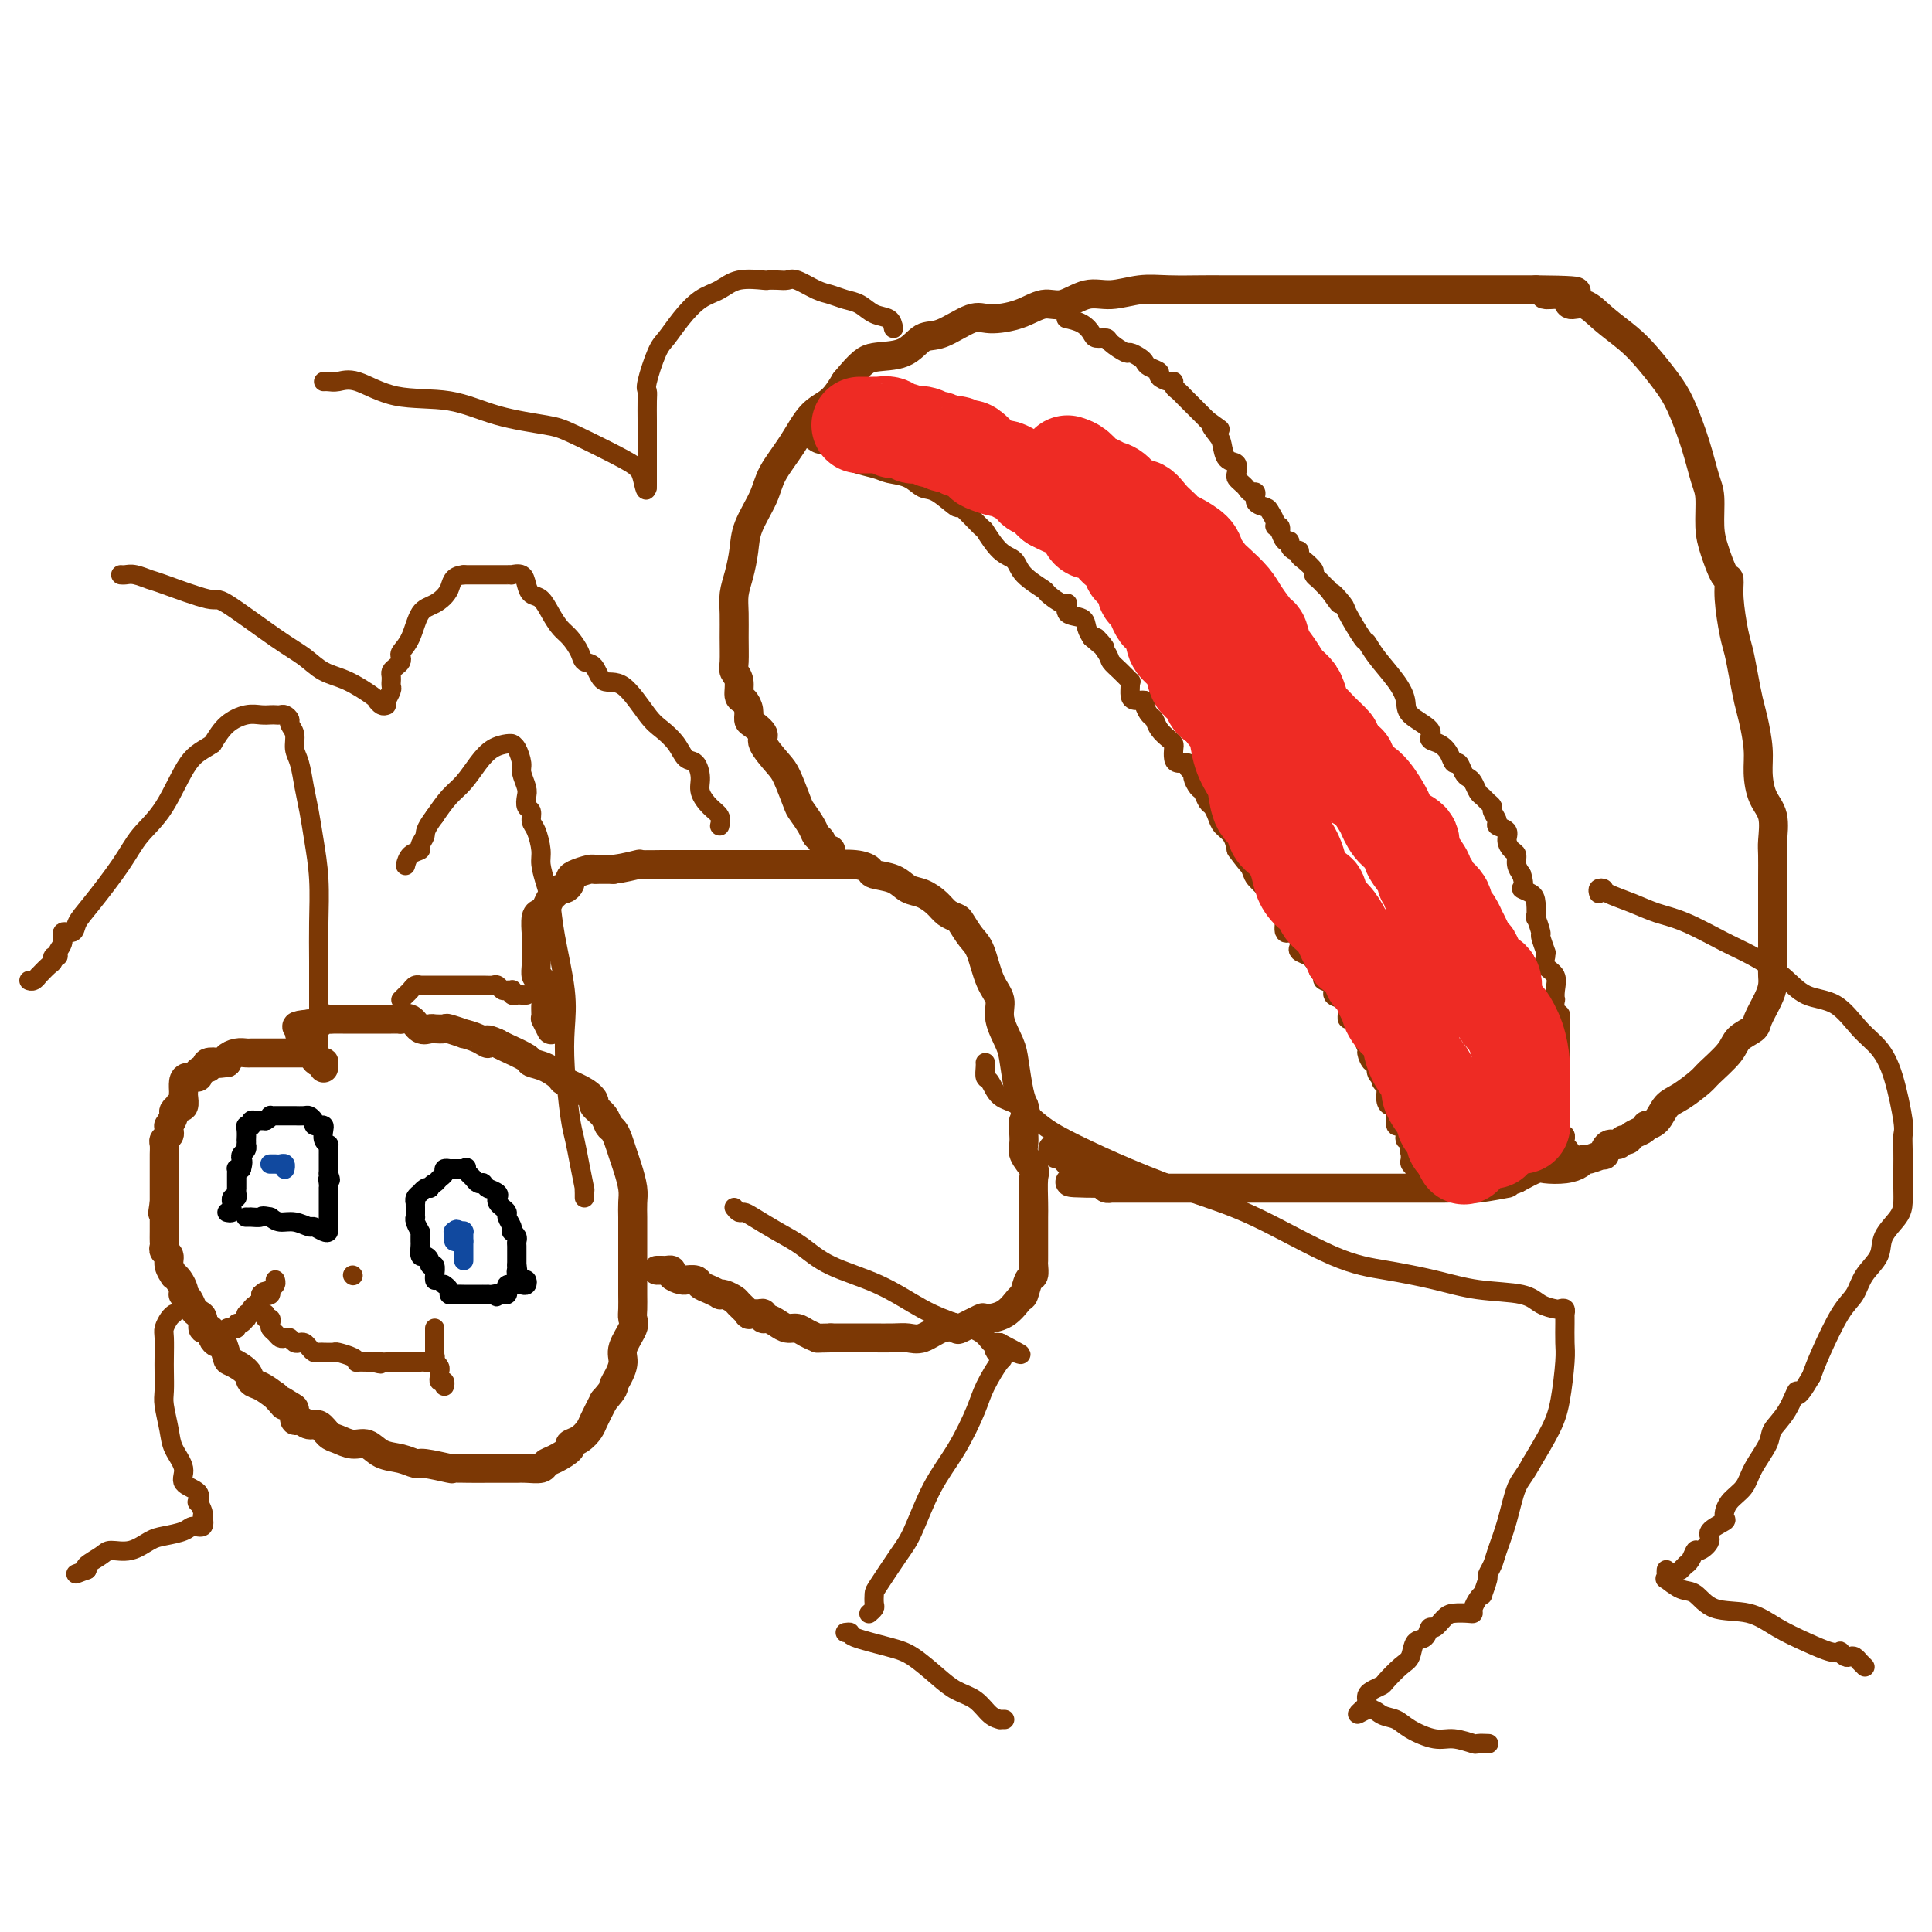<svg viewBox='0 0 400 400' version='1.1' xmlns='http://www.w3.org/2000/svg' xmlns:xlink='http://www.w3.org/1999/xlink'><g fill='none' stroke='#7C3805' stroke-width='6' stroke-linecap='round' stroke-linejoin='round'><path d='M67,221c0.006,0.112 0.012,0.223 0,0c-0.012,-0.223 -0.041,-0.782 0,-1c0.041,-0.218 0.150,-0.097 0,0c-0.150,0.097 -0.561,0.170 -1,0c-0.439,-0.170 -0.905,-0.581 -1,-1c-0.095,-0.419 0.182,-0.844 0,-1c-0.182,-0.156 -0.824,-0.042 -1,0c-0.176,0.042 0.112,0.011 0,0c-0.112,-0.011 -0.625,-0.003 -1,0c-0.375,0.003 -0.611,0.001 -1,0c-0.389,-0.001 -0.930,-0.000 -1,0c-0.070,0.000 0.333,0.000 0,0c-0.333,-0.000 -1.401,-0.000 -2,0c-0.599,0.000 -0.728,-0.000 -1,0c-0.272,0.000 -0.688,0.000 -1,0c-0.312,-0.000 -0.520,-0.001 -1,0c-0.480,0.001 -1.232,0.003 -2,0c-0.768,-0.003 -1.551,-0.011 -2,0c-0.449,0.011 -0.565,0.042 -1,0c-0.435,-0.042 -1.189,-0.155 -2,0c-0.811,0.155 -1.680,0.580 -2,1c-0.320,0.420 -0.091,0.834 0,1c0.091,0.166 0.046,0.083 0,0'/><path d='M47,220c-2.655,0.327 -1.791,0.143 -2,0c-0.209,-0.143 -1.490,-0.245 -2,0c-0.510,0.245 -0.248,0.836 0,1c0.248,0.164 0.483,-0.098 0,0c-0.483,0.098 -1.685,0.555 -2,1c-0.315,0.445 0.255,0.877 0,1c-0.255,0.123 -1.335,-0.065 -2,0c-0.665,0.065 -0.914,0.382 -1,1c-0.086,0.618 -0.008,1.538 0,2c0.008,0.462 -0.055,0.467 0,1c0.055,0.533 0.226,1.595 0,2c-0.226,0.405 -0.849,0.155 -1,0c-0.151,-0.155 0.170,-0.214 0,0c-0.170,0.214 -0.830,0.701 -1,1c-0.170,0.299 0.152,0.409 0,1c-0.152,0.591 -0.776,1.664 -1,2c-0.224,0.336 -0.046,-0.066 0,0c0.046,0.066 -0.040,0.599 0,1c0.040,0.401 0.207,0.670 0,1c-0.207,0.330 -0.788,0.722 -1,1c-0.212,0.278 -0.057,0.441 0,1c0.057,0.559 0.015,1.515 0,2c-0.015,0.485 -0.004,0.498 0,1c0.004,0.502 0.001,1.494 0,2c-0.001,0.506 -0.000,0.526 0,1c0.000,0.474 0.000,1.402 0,2c-0.000,0.598 -0.000,0.868 0,1c0.000,0.132 0.000,0.128 0,0c-0.000,-0.128 -0.000,-0.381 0,0c0.000,0.381 0.000,1.394 0,2c-0.000,0.606 -0.000,0.803 0,1'/><path d='M34,249c-0.619,3.962 -0.166,1.366 0,1c0.166,-0.366 0.045,1.499 0,2c-0.045,0.501 -0.013,-0.360 0,0c0.013,0.360 0.008,1.941 0,3c-0.008,1.059 -0.017,1.596 0,2c0.017,0.404 0.061,0.676 0,1c-0.061,0.324 -0.227,0.699 0,1c0.227,0.301 0.848,0.528 1,1c0.152,0.472 -0.166,1.191 0,2c0.166,0.809 0.815,1.709 1,2c0.185,0.291 -0.095,-0.028 0,0c0.095,0.028 0.564,0.402 1,1c0.436,0.598 0.838,1.421 1,2c0.162,0.579 0.085,0.915 0,1c-0.085,0.085 -0.176,-0.081 0,0c0.176,0.081 0.621,0.408 1,1c0.379,0.592 0.693,1.450 1,2c0.307,0.550 0.608,0.791 1,1c0.392,0.209 0.875,0.384 1,1c0.125,0.616 -0.107,1.672 0,2c0.107,0.328 0.553,-0.073 1,0c0.447,0.073 0.894,0.619 1,1c0.106,0.381 -0.128,0.598 0,1c0.128,0.402 0.619,0.989 1,1c0.381,0.011 0.651,-0.554 1,0c0.349,0.554 0.778,2.228 1,3c0.222,0.772 0.236,0.643 1,1c0.764,0.357 2.277,1.199 3,2c0.723,0.801 0.656,1.562 1,2c0.344,0.438 1.098,0.554 2,1c0.902,0.446 1.951,1.223 3,2'/><path d='M57,289c3.061,3.422 1.215,1.476 1,1c-0.215,-0.476 1.202,0.518 2,1c0.798,0.482 0.976,0.453 1,1c0.024,0.547 -0.107,1.670 0,2c0.107,0.330 0.450,-0.133 1,0c0.550,0.133 1.305,0.863 2,1c0.695,0.137 1.330,-0.319 2,0c0.670,0.319 1.375,1.413 2,2c0.625,0.587 1.171,0.668 2,1c0.829,0.332 1.942,0.916 3,1c1.058,0.084 2.062,-0.332 3,0c0.938,0.332 1.811,1.413 3,2c1.189,0.587 2.695,0.679 4,1c1.305,0.321 2.411,0.871 3,1c0.589,0.129 0.663,-0.161 2,0c1.337,0.161 3.937,0.775 5,1c1.063,0.225 0.589,0.060 1,0c0.411,-0.060 1.709,-0.016 3,0c1.291,0.016 2.577,0.005 4,0c1.423,-0.005 2.983,-0.005 4,0c1.017,0.005 1.492,0.013 2,0c0.508,-0.013 1.048,-0.049 2,0c0.952,0.049 2.316,0.182 3,0c0.684,-0.182 0.686,-0.678 1,-1c0.314,-0.322 0.938,-0.471 2,-1c1.062,-0.529 2.560,-1.439 3,-2c0.440,-0.561 -0.178,-0.775 0,-1c0.178,-0.225 1.151,-0.462 2,-1c0.849,-0.538 1.575,-1.375 2,-2c0.425,-0.625 0.550,-1.036 1,-2c0.450,-0.964 1.225,-2.482 2,-4'/><path d='M125,290c2.422,-2.764 1.977,-2.673 2,-3c0.023,-0.327 0.514,-1.071 1,-2c0.486,-0.929 0.967,-2.044 1,-3c0.033,-0.956 -0.384,-1.754 0,-3c0.384,-1.246 1.567,-2.942 2,-4c0.433,-1.058 0.116,-1.480 0,-2c-0.116,-0.520 -0.031,-1.138 0,-2c0.031,-0.862 0.008,-1.967 0,-3c-0.008,-1.033 -0.002,-1.995 0,-3c0.002,-1.005 0.000,-2.054 0,-3c-0.000,-0.946 0.001,-1.788 0,-3c-0.001,-1.212 -0.003,-2.793 0,-4c0.003,-1.207 0.012,-2.041 0,-3c-0.012,-0.959 -0.045,-2.042 0,-3c0.045,-0.958 0.167,-1.791 0,-3c-0.167,-1.209 -0.622,-2.796 -1,-4c-0.378,-1.204 -0.677,-2.027 -1,-3c-0.323,-0.973 -0.669,-2.096 -1,-3c-0.331,-0.904 -0.648,-1.589 -1,-2c-0.352,-0.411 -0.739,-0.546 -1,-1c-0.261,-0.454 -0.396,-1.225 -1,-2c-0.604,-0.775 -1.676,-1.555 -2,-2c-0.324,-0.445 0.101,-0.557 0,-1c-0.101,-0.443 -0.728,-1.218 -2,-2c-1.272,-0.782 -3.188,-1.570 -4,-2c-0.812,-0.430 -0.518,-0.500 -1,-1c-0.482,-0.500 -1.740,-1.430 -3,-2c-1.260,-0.570 -2.523,-0.782 -3,-1c-0.477,-0.218 -0.167,-0.443 -1,-1c-0.833,-0.557 -2.809,-1.445 -4,-2c-1.191,-0.555 -1.595,-0.778 -2,-1'/><path d='M103,216c-3.168,-1.504 -2.089,-0.263 -2,0c0.089,0.263 -0.811,-0.451 -2,-1c-1.189,-0.549 -2.665,-0.931 -3,-1c-0.335,-0.069 0.472,0.177 0,0c-0.472,-0.177 -2.224,-0.778 -3,-1c-0.776,-0.222 -0.578,-0.067 -1,0c-0.422,0.067 -1.466,0.046 -2,0c-0.534,-0.046 -0.559,-0.117 -1,0c-0.441,0.117 -1.298,0.424 -2,0c-0.702,-0.424 -1.249,-1.578 -2,-2c-0.751,-0.422 -1.705,-0.113 -2,0c-0.295,0.113 0.071,0.030 0,0c-0.071,-0.030 -0.578,-0.008 -1,0c-0.422,0.008 -0.757,0.002 -1,0c-0.243,-0.002 -0.392,-0.001 -1,0c-0.608,0.001 -1.673,0.000 -2,0c-0.327,-0.000 0.085,-0.000 0,0c-0.085,0.000 -0.666,0.000 -1,0c-0.334,-0.000 -0.422,-0.000 -1,0c-0.578,0.000 -1.647,-0.000 -2,0c-0.353,0.000 0.011,0.000 0,0c-0.011,-0.000 -0.398,-0.000 -1,0c-0.602,0.000 -1.418,0.000 -2,0c-0.582,-0.000 -0.929,-0.001 -1,0c-0.071,0.001 0.136,0.004 0,0c-0.136,-0.004 -0.614,-0.015 -1,0c-0.386,0.015 -0.681,0.057 -1,0c-0.319,-0.057 -0.663,-0.211 -1,0c-0.337,0.211 -0.668,0.788 -1,1c-0.332,0.212 -0.666,0.061 -1,0c-0.334,-0.061 -0.667,-0.030 -1,0'/><path d='M64,212c-3.702,0.321 -2.458,0.625 -2,1c0.458,0.375 0.131,0.821 0,1c-0.131,0.179 -0.065,0.089 0,0'/><path d='M114,213c-0.030,-0.062 -0.061,-0.123 0,0c0.061,0.123 0.212,0.432 0,0c-0.212,-0.432 -0.788,-1.604 -1,-2c-0.212,-0.396 -0.060,-0.016 0,0c0.060,0.016 0.026,-0.334 0,-1c-0.026,-0.666 -0.046,-1.650 0,-2c0.046,-0.350 0.156,-0.068 0,-1c-0.156,-0.932 -0.578,-3.079 -1,-4c-0.422,-0.921 -0.845,-0.616 -1,-1c-0.155,-0.384 -0.042,-1.456 0,-2c0.042,-0.544 0.011,-0.560 0,-1c-0.011,-0.440 -0.004,-1.305 0,-2c0.004,-0.695 0.004,-1.219 0,-2c-0.004,-0.781 -0.012,-1.819 0,-2c0.012,-0.181 0.045,0.495 0,0c-0.045,-0.495 -0.167,-2.160 0,-3c0.167,-0.840 0.622,-0.856 1,-1c0.378,-0.144 0.678,-0.416 1,-1c0.322,-0.584 0.664,-1.480 1,-2c0.336,-0.520 0.664,-0.664 1,-1c0.336,-0.336 0.679,-0.863 1,-1c0.321,-0.137 0.618,0.117 1,0c0.382,-0.117 0.848,-0.606 1,-1c0.152,-0.394 -0.010,-0.694 0,-1c0.010,-0.306 0.193,-0.618 1,-1c0.807,-0.382 2.237,-0.834 3,-1c0.763,-0.166 0.859,-0.045 1,0c0.141,0.045 0.326,0.013 1,0c0.674,-0.013 1.837,-0.006 3,0'/><path d='M127,180c1.904,-0.226 4.163,-0.793 5,-1c0.837,-0.207 0.250,-0.056 1,0c0.750,0.056 2.836,0.015 4,0c1.164,-0.015 1.405,-0.004 2,0c0.595,0.004 1.543,0.001 3,0c1.457,-0.001 3.421,-0.000 5,0c1.579,0.000 2.772,0.000 4,0c1.228,-0.000 2.490,0.000 4,0c1.510,-0.000 3.268,-0.001 5,0c1.732,0.001 3.438,0.003 5,0c1.562,-0.003 2.979,-0.012 4,0c1.021,0.012 1.645,0.044 3,0c1.355,-0.044 3.440,-0.162 5,0c1.560,0.162 2.595,0.606 3,1c0.405,0.394 0.181,0.738 1,1c0.819,0.262 2.680,0.441 4,1c1.320,0.559 2.098,1.498 3,2c0.902,0.502 1.929,0.566 3,1c1.071,0.434 2.188,1.236 3,2c0.812,0.764 1.320,1.489 2,2c0.680,0.511 1.533,0.808 2,1c0.467,0.192 0.550,0.281 1,1c0.450,0.719 1.268,2.070 2,3c0.732,0.930 1.380,1.439 2,3c0.620,1.561 1.213,4.176 2,6c0.787,1.824 1.769,2.859 2,4c0.231,1.141 -0.289,2.389 0,4c0.289,1.611 1.387,3.587 2,5c0.613,1.413 0.742,2.265 1,4c0.258,1.735 0.645,4.353 1,6c0.355,1.647 0.677,2.324 1,3'/><path d='M212,229c1.384,5.424 0.343,2.983 0,3c-0.343,0.017 0.013,2.490 0,4c-0.013,1.510 -0.396,2.056 0,3c0.396,0.944 1.570,2.287 2,3c0.430,0.713 0.115,0.795 0,2c-0.115,1.205 -0.031,3.531 0,5c0.031,1.469 0.008,2.081 0,3c-0.008,0.919 -0.002,2.144 0,3c0.002,0.856 0.000,1.341 0,2c-0.000,0.659 0.001,1.490 0,2c-0.001,0.510 -0.003,0.698 0,1c0.003,0.302 0.012,0.719 0,1c-0.012,0.281 -0.043,0.426 0,1c0.043,0.574 0.162,1.575 0,2c-0.162,0.425 -0.605,0.272 -1,1c-0.395,0.728 -0.743,2.337 -1,3c-0.257,0.663 -0.423,0.381 -1,1c-0.577,0.619 -1.564,2.138 -3,3c-1.436,0.862 -3.321,1.066 -4,1c-0.679,-0.066 -0.152,-0.402 -1,0c-0.848,0.402 -3.070,1.544 -4,2c-0.930,0.456 -0.568,0.227 -1,0c-0.432,-0.227 -1.657,-0.453 -3,0c-1.343,0.453 -2.803,1.586 -4,2c-1.197,0.414 -2.131,0.111 -3,0c-0.869,-0.111 -1.673,-0.030 -3,0c-1.327,0.030 -3.176,0.008 -4,0c-0.824,-0.008 -0.623,-0.002 -1,0c-0.377,0.002 -1.332,0.001 -2,0c-0.668,-0.001 -1.048,-0.000 -2,0c-0.952,0.000 -2.476,0.000 -4,0'/><path d='M172,277c-3.523,0.044 -2.831,0.153 -3,0c-0.169,-0.153 -1.201,-0.567 -2,-1c-0.799,-0.433 -1.367,-0.886 -2,-1c-0.633,-0.114 -1.332,0.109 -2,0c-0.668,-0.109 -1.305,-0.551 -2,-1c-0.695,-0.449 -1.448,-0.905 -2,-1c-0.552,-0.095 -0.902,0.173 -1,0c-0.098,-0.173 0.058,-0.785 0,-1c-0.058,-0.215 -0.329,-0.032 -1,0c-0.671,0.032 -1.741,-0.086 -2,0c-0.259,0.086 0.294,0.377 0,0c-0.294,-0.377 -1.436,-1.421 -2,-2c-0.564,-0.579 -0.549,-0.694 -1,-1c-0.451,-0.306 -1.368,-0.803 -2,-1c-0.632,-0.197 -0.980,-0.095 -1,0c-0.020,0.095 0.288,0.183 0,0c-0.288,-0.183 -1.173,-0.638 -2,-1c-0.827,-0.362 -1.596,-0.632 -2,-1c-0.404,-0.368 -0.442,-0.833 -1,-1c-0.558,-0.167 -1.637,-0.034 -2,0c-0.363,0.034 -0.009,-0.029 0,0c0.009,0.029 -0.326,0.151 -1,0c-0.674,-0.151 -1.687,-0.576 -2,-1c-0.313,-0.424 0.074,-0.846 0,-1c-0.074,-0.154 -0.607,-0.041 -1,0c-0.393,0.041 -0.644,0.011 -1,0c-0.356,-0.011 -0.816,-0.003 -1,0c-0.184,0.003 -0.092,0.002 0,0'/><path d='M172,176c-0.336,0.206 -0.671,0.413 -1,0c-0.329,-0.413 -0.650,-1.444 -1,-2c-0.350,-0.556 -0.727,-0.635 -1,-1c-0.273,-0.365 -0.442,-1.016 -1,-2c-0.558,-0.984 -1.506,-2.302 -2,-3c-0.494,-0.698 -0.533,-0.777 -1,-2c-0.467,-1.223 -1.361,-3.588 -2,-5c-0.639,-1.412 -1.023,-1.869 -2,-3c-0.977,-1.131 -2.548,-2.936 -3,-4c-0.452,-1.064 0.216,-1.389 0,-2c-0.216,-0.611 -1.316,-1.510 -2,-2c-0.684,-0.490 -0.953,-0.572 -1,-1c-0.047,-0.428 0.127,-1.203 0,-2c-0.127,-0.797 -0.556,-1.615 -1,-2c-0.444,-0.385 -0.904,-0.339 -1,-1c-0.096,-0.661 0.171,-2.031 0,-3c-0.171,-0.969 -0.779,-1.536 -1,-2c-0.221,-0.464 -0.057,-0.825 0,-2c0.057,-1.175 0.005,-3.163 0,-5c-0.005,-1.837 0.038,-3.521 0,-5c-0.038,-1.479 -0.158,-2.751 0,-4c0.158,-1.249 0.593,-2.475 1,-4c0.407,-1.525 0.786,-3.350 1,-5c0.214,-1.650 0.261,-3.124 1,-5c0.739,-1.876 2.168,-4.153 3,-6c0.832,-1.847 1.065,-3.263 2,-5c0.935,-1.737 2.570,-3.796 4,-6c1.430,-2.204 2.654,-4.555 4,-6c1.346,-1.445 2.813,-1.984 4,-3c1.187,-1.016 2.093,-2.508 3,-4'/><path d='M175,79c3.369,-4.059 4.292,-4.707 6,-5c1.708,-0.293 4.201,-0.232 6,-1c1.799,-0.768 2.903,-2.365 4,-3c1.097,-0.635 2.187,-0.308 4,-1c1.813,-0.692 4.349,-2.404 6,-3c1.651,-0.596 2.415,-0.076 4,0c1.585,0.076 3.990,-0.290 6,-1c2.010,-0.710 3.625,-1.763 5,-2c1.375,-0.237 2.511,0.343 4,0c1.489,-0.343 3.333,-1.609 5,-2c1.667,-0.391 3.158,0.091 5,0c1.842,-0.091 4.034,-0.757 6,-1c1.966,-0.243 3.706,-0.065 6,0c2.294,0.065 5.141,0.017 7,0c1.859,-0.017 2.729,-0.005 4,0c1.271,0.005 2.941,0.001 5,0c2.059,-0.001 4.505,-0.000 6,0c1.495,0.000 2.039,0.000 3,0c0.961,-0.000 2.340,-0.000 4,0c1.660,0.000 3.600,0.000 5,0c1.400,-0.000 2.261,-0.000 4,0c1.739,0.000 4.356,0.000 6,0c1.644,-0.000 2.316,-0.000 3,0c0.684,0.000 1.382,0.000 3,0c1.618,-0.000 4.156,-0.000 6,0c1.844,0.000 2.993,0.000 4,0c1.007,-0.000 1.872,-0.000 3,0c1.128,0.000 2.519,0.000 4,0c1.481,-0.000 3.053,-0.000 4,0c0.947,0.000 1.271,0.000 2,0c0.729,-0.000 1.865,-0.000 3,0'/><path d='M318,60c14.968,0.107 5.888,0.874 3,1c-2.888,0.126 0.415,-0.389 2,0c1.585,0.389 1.452,1.681 2,2c0.548,0.319 1.778,-0.333 3,0c1.222,0.333 2.438,1.653 4,3c1.562,1.347 3.472,2.721 5,4c1.528,1.279 2.675,2.464 4,4c1.325,1.536 2.828,3.423 4,5c1.172,1.577 2.012,2.844 3,5c0.988,2.156 2.123,5.201 3,8c0.877,2.799 1.495,5.353 2,7c0.505,1.647 0.896,2.386 1,4c0.104,1.614 -0.078,4.101 0,6c0.078,1.899 0.416,3.208 1,5c0.584,1.792 1.413,4.067 2,5c0.587,0.933 0.931,0.524 1,1c0.069,0.476 -0.136,1.839 0,4c0.136,2.161 0.614,5.121 1,7c0.386,1.879 0.682,2.676 1,4c0.318,1.324 0.659,3.175 1,5c0.341,1.825 0.682,3.626 1,5c0.318,1.374 0.615,2.322 1,4c0.385,1.678 0.860,4.084 1,6c0.140,1.916 -0.053,3.340 0,5c0.053,1.660 0.354,3.555 1,5c0.646,1.445 1.637,2.441 2,4c0.363,1.559 0.097,3.680 0,5c-0.097,1.320 -0.026,1.838 0,3c0.026,1.162 0.007,2.967 0,5c-0.007,2.033 -0.002,4.295 0,6c0.002,1.705 0.001,2.852 0,4'/><path d='M367,192c-0.001,4.248 -0.002,3.366 0,4c0.002,0.634 0.007,2.782 0,4c-0.007,1.218 -0.027,1.506 0,2c0.027,0.494 0.102,1.196 0,2c-0.102,0.804 -0.381,1.712 -1,3c-0.619,1.288 -1.577,2.958 -2,4c-0.423,1.042 -0.310,1.457 -1,2c-0.690,0.543 -2.183,1.213 -3,2c-0.817,0.787 -0.957,1.690 -2,3c-1.043,1.310 -2.989,3.027 -4,4c-1.011,0.973 -1.088,1.203 -2,2c-0.912,0.797 -2.661,2.160 -4,3c-1.339,0.840 -2.270,1.156 -3,2c-0.730,0.844 -1.260,2.215 -2,3c-0.740,0.785 -1.690,0.985 -2,1c-0.310,0.015 0.019,-0.155 0,0c-0.019,0.155 -0.385,0.634 -1,1c-0.615,0.366 -1.477,0.618 -2,1c-0.523,0.382 -0.705,0.895 -1,1c-0.295,0.105 -0.703,-0.197 -1,0c-0.297,0.197 -0.482,0.894 -1,1c-0.518,0.106 -1.368,-0.379 -2,0c-0.632,0.379 -1.047,1.621 -1,2c0.047,0.379 0.555,-0.105 0,0c-0.555,0.105 -2.173,0.799 -3,1c-0.827,0.201 -0.863,-0.091 -1,0c-0.137,0.091 -0.374,0.566 -1,1c-0.626,0.434 -1.642,0.828 -3,1c-1.358,0.172 -3.058,0.123 -4,0c-0.942,-0.123 -1.126,-0.321 -2,0c-0.874,0.321 -2.437,1.160 -4,2'/><path d='M314,244c-3.706,1.403 -1.472,0.912 -2,1c-0.528,0.088 -3.817,0.756 -6,1c-2.183,0.244 -3.259,0.065 -4,0c-0.741,-0.065 -1.145,-0.018 -3,0c-1.855,0.018 -5.159,0.005 -7,0c-1.841,-0.005 -2.219,-0.001 -3,0c-0.781,0.001 -1.966,0.000 -3,0c-1.034,-0.000 -1.918,-0.000 -3,0c-1.082,0.000 -2.362,0.000 -4,0c-1.638,-0.000 -3.633,-0.000 -5,0c-1.367,0.000 -2.107,0.000 -3,0c-0.893,-0.000 -1.938,-0.000 -3,0c-1.062,0.000 -2.142,0.000 -3,0c-0.858,-0.000 -1.496,-0.000 -2,0c-0.504,0.000 -0.876,0.000 -2,0c-1.124,-0.000 -3.001,-0.000 -4,0c-0.999,0.000 -1.120,0.000 -2,0c-0.880,-0.000 -2.519,-0.000 -4,0c-1.481,0.000 -2.805,0.000 -4,0c-1.195,-0.000 -2.260,-0.000 -3,0c-0.740,0.000 -1.153,0.000 -2,0c-0.847,-0.000 -2.127,-0.000 -3,0c-0.873,0.000 -1.338,0.000 -2,0c-0.662,-0.000 -1.521,-0.000 -2,0c-0.479,0.000 -0.577,0.001 -1,0c-0.423,-0.001 -1.171,-0.003 -2,0c-0.829,0.003 -1.738,0.011 -2,0c-0.262,-0.011 0.122,-0.041 0,0c-0.122,0.041 -0.749,0.155 -1,0c-0.251,-0.155 -0.125,-0.577 0,-1'/><path d='M229,245c-13.614,-0.027 -5.149,-0.596 -2,-1c3.149,-0.404 0.983,-0.644 0,-1c-0.983,-0.356 -0.784,-0.827 -1,-1c-0.216,-0.173 -0.849,-0.050 -1,0c-0.151,0.050 0.180,0.025 0,0c-0.180,-0.025 -0.869,-0.049 -1,0c-0.131,0.049 0.298,0.172 0,0c-0.298,-0.172 -1.323,-0.638 -2,-1c-0.677,-0.362 -1.004,-0.619 -1,-1c0.004,-0.381 0.341,-0.886 0,-1c-0.341,-0.114 -1.361,0.162 -2,0c-0.639,-0.162 -0.897,-0.760 -1,-1c-0.103,-0.240 -0.052,-0.120 0,0'/></g>
<g fill='none' stroke='#000000' stroke-width='4' stroke-linecap='round' stroke-linejoin='round'><path d='M47,251c0.422,0.081 0.844,0.161 1,0c0.156,-0.161 0.046,-0.564 0,-1c-0.046,-0.436 -0.026,-0.904 0,-1c0.026,-0.096 0.060,0.181 0,0c-0.060,-0.181 -0.212,-0.818 0,-1c0.212,-0.182 0.789,0.092 1,0c0.211,-0.092 0.057,-0.549 0,-1c-0.057,-0.451 -0.015,-0.894 0,-1c0.015,-0.106 0.004,0.126 0,0c-0.004,-0.126 -0.002,-0.608 0,-1c0.002,-0.392 0.003,-0.693 0,-1c-0.003,-0.307 -0.011,-0.618 0,-1c0.011,-0.382 0.041,-0.834 0,-1c-0.041,-0.166 -0.155,-0.048 0,0c0.155,0.048 0.577,0.024 1,0'/><path d='M50,242c0.480,-1.796 0.181,-1.787 0,-2c-0.181,-0.213 -0.245,-0.650 0,-1c0.245,-0.350 0.798,-0.614 1,-1c0.202,-0.386 0.055,-0.895 0,-1c-0.055,-0.105 -0.016,0.192 0,0c0.016,-0.192 0.008,-0.875 0,-1c-0.008,-0.125 -0.016,0.307 0,0c0.016,-0.307 0.056,-1.354 0,-2c-0.056,-0.646 -0.208,-0.891 0,-1c0.208,-0.109 0.778,-0.082 1,0c0.222,0.082 0.097,0.218 0,0c-0.097,-0.218 -0.167,-0.790 0,-1c0.167,-0.210 0.571,-0.056 1,0c0.429,0.056 0.885,0.015 1,0c0.115,-0.015 -0.110,-0.004 0,0c0.110,0.004 0.555,0.002 1,0'/><path d='M55,232c0.854,-0.381 0.988,-0.834 1,-1c0.012,-0.166 -0.098,-0.044 0,0c0.098,0.044 0.405,0.012 1,0c0.595,-0.012 1.478,-0.003 2,0c0.522,0.003 0.683,0.001 1,0c0.317,-0.001 0.792,-0.001 1,0c0.208,0.001 0.151,0.003 0,0c-0.151,-0.003 -0.395,-0.011 0,0c0.395,0.011 1.429,0.042 2,0c0.571,-0.042 0.678,-0.155 1,0c0.322,0.155 0.857,0.580 1,1c0.143,0.420 -0.106,0.837 0,1c0.106,0.163 0.568,0.072 1,0c0.432,-0.072 0.834,-0.125 1,0c0.166,0.125 0.097,0.429 0,1c-0.097,0.571 -0.222,1.411 0,2c0.222,0.589 0.792,0.928 1,1c0.208,0.072 0.056,-0.121 0,0c-0.056,0.121 -0.015,0.557 0,1c0.015,0.443 0.004,0.893 0,1c-0.004,0.107 -0.001,-0.130 0,0c0.001,0.130 0.000,0.626 0,1c-0.000,0.374 -0.000,0.626 0,1c0.000,0.374 0.000,0.870 0,1c-0.000,0.130 -0.000,-0.106 0,0c0.000,0.106 0.000,0.553 0,1'/><path d='M68,243c0.774,2.039 0.207,1.138 0,1c-0.207,-0.138 -0.056,0.488 0,1c0.056,0.512 0.015,0.911 0,1c-0.015,0.089 -0.004,-0.131 0,0c0.004,0.131 0.001,0.613 0,1c-0.001,0.387 -0.000,0.677 0,1c0.000,0.323 0.000,0.678 0,1c-0.000,0.322 0.000,0.611 0,1c-0.000,0.389 -0.000,0.878 0,1c0.000,0.122 0.001,-0.121 0,0c-0.001,0.121 -0.002,0.608 0,1c0.002,0.392 0.007,0.689 0,1c-0.007,0.311 -0.028,0.634 0,1c0.028,0.366 0.104,0.774 0,1c-0.104,0.226 -0.388,0.272 -1,0c-0.612,-0.272 -1.554,-0.860 -2,-1c-0.446,-0.140 -0.398,0.169 -1,0c-0.602,-0.169 -1.854,-0.815 -3,-1c-1.146,-0.185 -2.184,0.090 -3,0c-0.816,-0.090 -1.408,-0.545 -2,-1'/><path d='M56,252c-2.184,-0.464 -1.643,-0.124 -2,0c-0.357,0.124 -1.612,0.033 -2,0c-0.388,-0.033 0.092,-0.009 0,0c-0.092,0.009 -0.756,0.002 -1,0c-0.244,-0.002 -0.070,-0.001 0,0c0.070,0.001 0.035,0.000 0,0'/><path d='M90,265c0.009,0.051 0.017,0.102 0,0c-0.017,-0.102 -0.060,-0.357 0,-1c0.060,-0.643 0.223,-1.673 0,-2c-0.223,-0.327 -0.830,0.049 -1,0c-0.170,-0.049 0.098,-0.524 0,-1c-0.098,-0.476 -0.562,-0.953 -1,-1c-0.438,-0.047 -0.849,0.338 -1,0c-0.151,-0.338 -0.041,-1.397 0,-2c0.041,-0.603 0.012,-0.748 0,-1c-0.012,-0.252 -0.007,-0.610 0,-1c0.007,-0.390 0.016,-0.812 0,-1c-0.016,-0.188 -0.057,-0.140 0,0c0.057,0.140 0.211,0.373 0,0c-0.211,-0.373 -0.789,-1.353 -1,-2c-0.211,-0.647 -0.057,-0.961 0,-1c0.057,-0.039 0.015,0.196 0,0c-0.015,-0.196 -0.004,-0.822 0,-1c0.004,-0.178 -0.000,0.093 0,0c0.000,-0.093 0.004,-0.551 0,-1c-0.004,-0.449 -0.016,-0.890 0,-1c0.016,-0.110 0.060,0.110 0,0c-0.060,-0.110 -0.223,-0.552 0,-1c0.223,-0.448 0.833,-0.904 1,-1c0.167,-0.096 -0.109,0.166 0,0c0.109,-0.166 0.603,-0.762 1,-1c0.397,-0.238 0.699,-0.119 1,0'/><path d='M89,246c0.647,-1.261 0.766,-0.912 1,-1c0.234,-0.088 0.584,-0.612 1,-1c0.416,-0.388 0.899,-0.640 1,-1c0.101,-0.360 -0.180,-0.829 0,-1c0.180,-0.171 0.822,-0.046 1,0c0.178,0.046 -0.107,0.012 0,0c0.107,-0.012 0.606,-0.003 1,0c0.394,0.003 0.684,0.001 1,0c0.316,-0.001 0.658,-0.000 1,0'/><path d='M96,242c1.096,-0.606 0.335,-0.120 0,0c-0.335,0.120 -0.243,-0.125 0,0c0.243,0.125 0.639,0.621 1,1c0.361,0.379 0.689,0.641 1,1c0.311,0.359 0.606,0.814 1,1c0.394,0.186 0.888,0.102 1,0c0.112,-0.102 -0.159,-0.220 0,0c0.159,0.220 0.747,0.780 1,1c0.253,0.220 0.172,0.100 0,0c-0.172,-0.100 -0.436,-0.182 0,0c0.436,0.182 1.571,0.626 2,1c0.429,0.374 0.152,0.677 0,1c-0.152,0.323 -0.181,0.668 0,1c0.181,0.332 0.571,0.653 1,1c0.429,0.347 0.899,0.719 1,1c0.101,0.281 -0.165,0.471 0,1c0.165,0.529 0.762,1.399 1,2c0.238,0.601 0.116,0.934 0,1c-0.116,0.066 -0.227,-0.136 0,0c0.227,0.136 0.793,0.610 1,1c0.207,0.390 0.055,0.696 0,1c-0.055,0.304 -0.015,0.606 0,1c0.015,0.394 0.004,0.879 0,1c-0.004,0.121 -0.001,-0.122 0,0c0.001,0.122 0.000,0.610 0,1c-0.000,0.390 -0.000,0.683 0,1c0.000,0.317 0.000,0.659 0,1'/><path d='M107,262c0.322,1.885 0.125,1.097 0,1c-0.125,-0.097 -0.180,0.496 0,1c0.180,0.504 0.596,0.920 1,1c0.404,0.080 0.798,-0.175 1,0c0.202,0.175 0.213,0.779 0,1c-0.213,0.221 -0.649,0.058 -1,0c-0.351,-0.058 -0.616,-0.013 -1,0c-0.384,0.013 -0.887,-0.007 -1,0c-0.113,0.007 0.163,0.040 0,0c-0.163,-0.040 -0.765,-0.154 -1,0c-0.235,0.154 -0.104,0.577 0,1c0.104,0.423 0.182,0.845 0,1c-0.182,0.155 -0.623,0.044 -1,0c-0.377,-0.044 -0.688,-0.022 -1,0'/><path d='M103,268c-0.576,0.928 -0.015,0.249 0,0c0.015,-0.249 -0.517,-0.067 -1,0c-0.483,0.067 -0.917,0.018 -1,0c-0.083,-0.018 0.186,-0.005 0,0c-0.186,0.005 -0.829,0.001 -1,0c-0.171,-0.001 0.128,-0.000 0,0c-0.128,0.000 -0.682,-0.000 -1,0c-0.318,0.000 -0.401,0.001 -1,0c-0.599,-0.001 -1.715,-0.003 -2,0c-0.285,0.003 0.260,0.011 0,0c-0.260,-0.011 -1.323,-0.041 -2,0c-0.677,0.041 -0.966,0.155 -1,0c-0.034,-0.155 0.187,-0.578 0,-1c-0.187,-0.422 -0.781,-0.845 -1,-1c-0.219,-0.155 -0.063,-0.044 0,0c0.063,0.044 0.031,0.022 0,0'/></g>
<g fill='none' stroke='#11499F' stroke-width='4' stroke-linecap='round' stroke-linejoin='round'><path d='M96,261c-0.000,-0.354 -0.000,-0.708 0,-1c0.000,-0.292 0.000,-0.523 0,-1c-0.000,-0.477 -0.000,-1.200 0,-2c0.000,-0.800 0.001,-1.679 0,-2c-0.001,-0.321 -0.003,-0.086 0,0c0.003,0.086 0.011,0.023 0,0c-0.011,-0.023 -0.043,-0.006 0,0c0.043,0.006 0.159,0.002 0,0c-0.159,-0.002 -0.592,-0.000 -1,0c-0.408,0.000 -0.790,0.000 -1,0c-0.210,-0.000 -0.249,-0.000 0,0c0.249,0.000 0.785,0.000 1,0c0.215,-0.000 0.107,-0.000 0,0'/><path d='M95,255c-0.381,-0.931 -0.835,-0.260 -1,0c-0.165,0.260 -0.041,0.108 0,0c0.041,-0.108 0.001,-0.173 0,0c-0.001,0.173 0.038,0.582 0,1c-0.038,0.418 -0.155,0.844 0,1c0.155,0.156 0.580,0.042 1,0c0.420,-0.042 0.834,-0.012 1,0c0.166,0.012 0.083,0.006 0,0'/><path d='M56,241c-0.091,0.002 -0.182,0.004 0,0c0.182,-0.004 0.637,-0.015 1,0c0.363,0.015 0.633,0.057 1,0c0.367,-0.057 0.830,-0.211 1,0c0.170,0.211 0.046,0.788 0,1c-0.046,0.212 -0.013,0.061 0,0c0.013,-0.061 0.007,-0.030 0,0'/></g>
<g fill='none' stroke='#7C3805' stroke-width='4' stroke-linecap='round' stroke-linejoin='round'><path d='M66,217c0.000,-0.458 0.000,-0.915 0,-1c-0.000,-0.085 -0.000,0.203 0,0c0.000,-0.203 0.000,-0.898 0,-1c-0.000,-0.102 -0.000,0.388 0,0c0.000,-0.388 0.001,-1.654 0,-3c-0.001,-1.346 -0.003,-2.770 0,-5c0.003,-2.230 0.012,-5.264 0,-8c-0.012,-2.736 -0.045,-5.175 0,-8c0.045,-2.825 0.167,-6.038 0,-9c-0.167,-2.962 -0.623,-5.674 -1,-8c-0.377,-2.326 -0.674,-4.265 -1,-6c-0.326,-1.735 -0.680,-3.267 -1,-5c-0.320,-1.733 -0.607,-3.669 -1,-5c-0.393,-1.331 -0.893,-2.059 -1,-3c-0.107,-0.941 0.179,-2.094 0,-3c-0.179,-0.906 -0.822,-1.563 -1,-2c-0.178,-0.437 0.108,-0.653 0,-1c-0.108,-0.347 -0.609,-0.825 -1,-1c-0.391,-0.175 -0.673,-0.048 -1,0c-0.327,0.048 -0.699,0.017 -1,0c-0.301,-0.017 -0.531,-0.021 -1,0c-0.469,0.021 -1.177,0.068 -2,0c-0.823,-0.068 -1.760,-0.249 -3,0c-1.240,0.249 -2.783,0.928 -4,2c-1.217,1.072 -2.109,2.536 -3,4'/><path d='M44,154c-1.982,1.368 -3.437,1.787 -5,4c-1.563,2.213 -3.235,6.220 -5,9c-1.765,2.780 -3.623,4.332 -5,6c-1.377,1.668 -2.272,3.450 -4,6c-1.728,2.550 -4.290,5.866 -6,8c-1.710,2.134 -2.567,3.086 -3,4c-0.433,0.914 -0.441,1.790 -1,2c-0.559,0.210 -1.670,-0.246 -2,0c-0.330,0.246 0.122,1.194 0,2c-0.122,0.806 -0.819,1.472 -1,2c-0.181,0.528 0.154,0.920 0,1c-0.154,0.080 -0.797,-0.151 -1,0c-0.203,0.151 0.034,0.685 0,1c-0.034,0.315 -0.338,0.410 -1,1c-0.662,0.590 -1.680,1.675 -2,2c-0.320,0.325 0.059,-0.109 0,0c-0.059,0.109 -0.554,0.760 -1,1c-0.446,0.240 -0.842,0.069 -1,0c-0.158,-0.069 -0.079,-0.034 0,0'/><path d='M121,248c0.006,-0.278 0.013,-0.556 0,-1c-0.013,-0.444 -0.045,-1.054 0,-1c0.045,0.054 0.166,0.772 0,0c-0.166,-0.772 -0.619,-3.033 -1,-5c-0.381,-1.967 -0.689,-3.640 -1,-5c-0.311,-1.360 -0.626,-2.406 -1,-5c-0.374,-2.594 -0.807,-6.735 -1,-10c-0.193,-3.265 -0.145,-5.653 0,-8c0.145,-2.347 0.389,-4.652 0,-8c-0.389,-3.348 -1.410,-7.738 -2,-11c-0.590,-3.262 -0.749,-5.395 -1,-7c-0.251,-1.605 -0.593,-2.681 -1,-4c-0.407,-1.319 -0.879,-2.882 -1,-4c-0.121,-1.118 0.107,-1.790 0,-3c-0.107,-1.210 -0.551,-2.957 -1,-4c-0.449,-1.043 -0.904,-1.380 -1,-2c-0.096,-0.620 0.166,-1.521 0,-2c-0.166,-0.479 -0.762,-0.536 -1,-1c-0.238,-0.464 -0.119,-1.336 0,-2c0.119,-0.664 0.238,-1.120 0,-2c-0.238,-0.880 -0.834,-2.183 -1,-3c-0.166,-0.817 0.098,-1.148 0,-2c-0.098,-0.852 -0.557,-2.227 -1,-3c-0.443,-0.773 -0.870,-0.945 -1,-1c-0.130,-0.055 0.037,0.009 0,0c-0.037,-0.009 -0.278,-0.089 -1,0c-0.722,0.089 -1.926,0.347 -3,1c-1.074,0.653 -2.020,1.701 -3,3c-0.980,1.299 -1.995,2.850 -3,4c-1.005,1.150 -2.002,1.900 -3,3c-0.998,1.100 -1.999,2.550 -3,4'/><path d='M90,169c-2.241,2.965 -1.844,3.376 -2,4c-0.156,0.624 -0.865,1.460 -1,2c-0.135,0.540 0.304,0.784 0,1c-0.304,0.216 -1.351,0.404 -2,1c-0.649,0.596 -0.900,1.599 -1,2c-0.100,0.401 -0.050,0.201 0,0'/><path d='M55,272c-0.112,0.446 -0.223,0.893 0,1c0.223,0.107 0.781,-0.125 1,0c0.219,0.125 0.100,0.608 0,1c-0.100,0.392 -0.182,0.692 0,1c0.182,0.308 0.626,0.622 1,1c0.374,0.378 0.678,0.819 1,1c0.322,0.181 0.664,0.100 1,0c0.336,-0.100 0.667,-0.220 1,0c0.333,0.220 0.667,0.781 1,1c0.333,0.219 0.666,0.097 1,0c0.334,-0.097 0.668,-0.170 1,0c0.332,0.170 0.661,0.581 1,1c0.339,0.419 0.686,0.844 1,1c0.314,0.156 0.593,0.041 1,0c0.407,-0.041 0.942,-0.008 1,0c0.058,0.008 -0.362,-0.008 0,0c0.362,0.008 1.507,0.041 2,0c0.493,-0.041 0.335,-0.154 1,0c0.665,0.154 2.153,0.577 3,1c0.847,0.423 1.052,0.845 1,1c-0.052,0.155 -0.360,0.042 0,0c0.360,-0.042 1.389,-0.012 2,0c0.611,0.012 0.806,0.006 1,0'/><path d='M77,282c3.120,0.774 1.418,0.207 1,0c-0.418,-0.207 0.446,-0.056 1,0c0.554,0.056 0.796,0.015 1,0c0.204,-0.015 0.369,-0.004 1,0c0.631,0.004 1.728,0.001 2,0c0.272,-0.001 -0.282,-0.000 0,0c0.282,0.000 1.399,-0.000 2,0c0.601,0.000 0.686,0.001 1,0c0.314,-0.001 0.858,-0.004 1,0c0.142,0.004 -0.120,0.015 0,0c0.120,-0.015 0.620,-0.056 1,0c0.380,0.056 0.641,0.207 1,0c0.359,-0.207 0.817,-0.774 1,-1c0.183,-0.226 0.092,-0.113 0,0'/><path d='M73,264c0.000,0.000 0.100,0.100 0.1,0.1'/><path d='M152,250c0.338,0.433 0.676,0.866 1,1c0.324,0.134 0.633,-0.033 1,0c0.367,0.033 0.790,0.264 2,1c1.210,0.736 3.206,1.975 5,3c1.794,1.025 3.385,1.836 5,3c1.615,1.164 3.255,2.682 6,4c2.745,1.318 6.595,2.438 10,4c3.405,1.562 6.365,3.567 9,5c2.635,1.433 4.944,2.293 7,3c2.056,0.707 3.857,1.261 5,2c1.143,0.739 1.626,1.662 2,2c0.374,0.338 0.639,0.091 1,0c0.361,-0.091 0.817,-0.026 1,0c0.183,0.026 0.091,0.013 0,0'/><path d='M207,278c8.520,4.435 2.321,1.523 0,1c-2.321,-0.523 -0.762,1.345 0,2c0.762,0.655 0.729,0.099 0,1c-0.729,0.901 -2.152,3.259 -3,5c-0.848,1.741 -1.121,2.864 -2,5c-0.879,2.136 -2.365,5.283 -4,8c-1.635,2.717 -3.419,5.003 -5,8c-1.581,2.997 -2.960,6.705 -4,9c-1.040,2.295 -1.742,3.178 -3,5c-1.258,1.822 -3.073,4.583 -4,6c-0.927,1.417 -0.966,1.490 -1,2c-0.034,0.510 -0.061,1.457 0,2c0.061,0.543 0.212,0.682 0,1c-0.212,0.318 -0.788,0.816 -1,1c-0.212,0.184 -0.061,0.052 0,0c0.061,-0.052 0.030,-0.026 0,0'/><path d='M109,206c-0.339,0.008 -0.679,0.016 -1,0c-0.321,-0.016 -0.625,-0.057 -1,0c-0.375,0.057 -0.821,0.212 -1,0c-0.179,-0.212 -0.089,-0.793 0,-1c0.089,-0.207 0.179,-0.041 0,0c-0.179,0.041 -0.626,-0.041 -1,0c-0.374,0.041 -0.675,0.207 -1,0c-0.325,-0.207 -0.674,-0.788 -1,-1c-0.326,-0.212 -0.630,-0.057 -1,0c-0.370,0.057 -0.806,0.015 -2,0c-1.194,-0.015 -3.145,-0.004 -4,0c-0.855,0.004 -0.614,0.001 -1,0c-0.386,-0.001 -1.398,-0.000 -2,0c-0.602,0.000 -0.792,0.000 -1,0c-0.208,-0.000 -0.433,0.000 -1,0c-0.567,-0.000 -1.475,-0.001 -2,0c-0.525,0.001 -0.665,0.003 -1,0c-0.335,-0.003 -0.863,-0.012 -1,0c-0.137,0.012 0.117,0.045 0,0c-0.117,-0.045 -0.606,-0.170 -1,0c-0.394,0.170 -0.693,0.633 -1,1c-0.307,0.367 -0.621,0.637 -1,1c-0.379,0.363 -0.823,0.818 -1,1c-0.177,0.182 -0.089,0.091 0,0'/><path d='M36,272c-0.309,0.229 -0.619,0.458 -1,1c-0.381,0.542 -0.834,1.398 -1,2c-0.166,0.602 -0.045,0.949 0,2c0.045,1.051 0.016,2.805 0,4c-0.016,1.195 -0.017,1.831 0,3c0.017,1.169 0.051,2.872 0,4c-0.051,1.128 -0.189,1.681 0,3c0.189,1.319 0.703,3.402 1,5c0.297,1.598 0.377,2.709 1,4c0.623,1.291 1.788,2.761 2,4c0.212,1.239 -0.528,2.247 0,3c0.528,0.753 2.324,1.250 3,2c0.676,0.750 0.233,1.754 0,2c-0.233,0.246 -0.257,-0.266 0,0c0.257,0.266 0.794,1.310 1,2c0.206,0.690 0.079,1.025 0,1c-0.079,-0.025 -0.111,-0.410 0,0c0.111,0.410 0.365,1.614 0,2c-0.365,0.386 -1.349,-0.047 -2,0c-0.651,0.047 -0.969,0.572 -2,1c-1.031,0.428 -2.774,0.758 -4,1c-1.226,0.242 -1.933,0.397 -3,1c-1.067,0.603 -2.493,1.653 -4,2c-1.507,0.347 -3.095,-0.010 -4,0c-0.905,0.010 -1.128,0.387 -2,1c-0.872,0.613 -2.392,1.461 -3,2c-0.608,0.539 -0.304,0.770 0,1'/><path d='M18,325c-4.000,1.500 -2.000,0.750 0,0'/><path d='M175,338c0.490,-0.062 0.980,-0.123 1,0c0.020,0.123 -0.432,0.432 1,1c1.432,0.568 4.746,1.397 7,2c2.254,0.603 3.446,0.981 5,2c1.554,1.019 3.468,2.679 5,4c1.532,1.321 2.683,2.301 4,3c1.317,0.699 2.802,1.115 4,2c1.198,0.885 2.111,2.237 3,3c0.889,0.763 1.754,0.936 2,1c0.246,0.064 -0.126,0.017 0,0c0.126,-0.017 0.750,-0.005 1,0c0.250,0.005 0.125,0.002 0,0'/><path d='M204,220c0.021,0.205 0.041,0.409 0,1c-0.041,0.591 -0.144,1.568 0,2c0.144,0.432 0.536,0.319 1,1c0.464,0.681 0.999,2.155 2,3c1.001,0.845 2.468,1.062 4,2c1.532,0.938 3.128,2.599 5,4c1.872,1.401 4.020,2.543 7,4c2.980,1.457 6.792,3.230 11,5c4.208,1.770 8.811,3.538 13,5c4.189,1.462 7.964,2.619 13,5c5.036,2.381 11.334,5.985 16,8c4.666,2.015 7.700,2.441 11,3c3.300,0.559 6.867,1.250 10,2c3.133,0.750 5.833,1.560 9,2c3.167,0.440 6.800,0.509 9,1c2.200,0.491 2.968,1.404 4,2c1.032,0.596 2.329,0.877 3,1c0.671,0.123 0.716,0.089 1,0c0.284,-0.089 0.808,-0.234 1,0c0.192,0.234 0.051,0.846 0,1c-0.051,0.154 -0.013,-0.150 0,0c0.013,0.150 0.001,0.756 0,1c-0.001,0.244 0.009,0.128 0,1c-0.009,0.872 -0.038,2.734 0,4c0.038,1.266 0.144,1.937 0,4c-0.144,2.063 -0.539,5.517 -1,8c-0.461,2.483 -0.989,3.995 -2,6c-1.011,2.005 -2.506,4.502 -4,7'/><path d='M317,303c-1.516,2.806 -2.305,3.319 -3,5c-0.695,1.681 -1.295,4.528 -2,7c-0.705,2.472 -1.513,4.569 -2,6c-0.487,1.431 -0.651,2.197 -1,3c-0.349,0.803 -0.881,1.643 -1,2c-0.119,0.357 0.174,0.232 0,1c-0.174,0.768 -0.817,2.430 -1,3c-0.183,0.570 0.093,0.048 0,0c-0.093,-0.048 -0.557,0.379 -1,1c-0.443,0.621 -0.867,1.436 -1,2c-0.133,0.564 0.024,0.877 0,1c-0.024,0.123 -0.230,0.055 -1,0c-0.770,-0.055 -2.103,-0.099 -3,0c-0.897,0.099 -1.357,0.339 -2,1c-0.643,0.661 -1.467,1.742 -2,2c-0.533,0.258 -0.774,-0.308 -1,0c-0.226,0.308 -0.435,1.491 -1,2c-0.565,0.509 -1.484,0.346 -2,1c-0.516,0.654 -0.628,2.126 -1,3c-0.372,0.874 -1.003,1.151 -2,2c-0.997,0.849 -2.358,2.269 -3,3c-0.642,0.731 -0.564,0.773 -1,1c-0.436,0.227 -1.385,0.638 -2,1c-0.615,0.362 -0.896,0.674 -1,1c-0.104,0.326 -0.030,0.664 0,1c0.030,0.336 0.015,0.668 0,1'/><path d='M283,353c-3.545,3.270 -1.407,1.444 0,1c1.407,-0.444 2.083,0.493 3,1c0.917,0.507 2.074,0.585 3,1c0.926,0.415 1.619,1.169 3,2c1.381,0.831 3.449,1.739 5,2c1.551,0.261 2.584,-0.126 4,0c1.416,0.126 3.215,0.766 4,1c0.785,0.234 0.558,0.063 1,0c0.442,-0.063 1.555,-0.018 2,0c0.445,0.018 0.223,0.009 0,0'/><path d='M149,171c0.165,-0.692 0.329,-1.384 0,-2c-0.329,-0.616 -1.152,-1.158 -2,-2c-0.848,-0.842 -1.721,-1.986 -2,-3c-0.279,-1.014 0.035,-1.900 0,-3c-0.035,-1.100 -0.419,-2.416 -1,-3c-0.581,-0.584 -1.358,-0.438 -2,-1c-0.642,-0.562 -1.148,-1.832 -2,-3c-0.852,-1.168 -2.048,-2.232 -3,-3c-0.952,-0.768 -1.660,-1.238 -3,-3c-1.340,-1.762 -3.314,-4.817 -5,-6c-1.686,-1.183 -3.085,-0.495 -4,-1c-0.915,-0.505 -1.347,-2.203 -2,-3c-0.653,-0.797 -1.526,-0.691 -2,-1c-0.474,-0.309 -0.550,-1.032 -1,-2c-0.450,-0.968 -1.276,-2.181 -2,-3c-0.724,-0.819 -1.346,-1.244 -2,-2c-0.654,-0.756 -1.340,-1.842 -2,-3c-0.660,-1.158 -1.295,-2.387 -2,-3c-0.705,-0.613 -1.481,-0.609 -2,-1c-0.519,-0.391 -0.783,-1.177 -1,-2c-0.217,-0.823 -0.387,-1.685 -1,-2c-0.613,-0.315 -1.667,-0.084 -2,0c-0.333,0.084 0.056,0.023 0,0c-0.056,-0.023 -0.556,-0.006 -1,0c-0.444,0.006 -0.830,0.002 -1,0c-0.170,-0.002 -0.123,-0.000 -1,0c-0.877,0.000 -2.679,0.000 -4,0c-1.321,-0.000 -2.160,-0.000 -3,0'/><path d='M96,119c-2.551,0.202 -2.428,1.707 -3,3c-0.572,1.293 -1.838,2.374 -3,3c-1.162,0.626 -2.220,0.798 -3,2c-0.780,1.202 -1.284,3.435 -2,5c-0.716,1.565 -1.646,2.461 -2,3c-0.354,0.539 -0.133,0.722 0,1c0.133,0.278 0.179,0.653 0,1c-0.179,0.347 -0.584,0.666 -1,1c-0.416,0.334 -0.844,0.681 -1,1c-0.156,0.319 -0.041,0.609 0,1c0.041,0.391 0.007,0.883 0,1c-0.007,0.117 0.012,-0.140 0,0c-0.012,0.140 -0.056,0.678 0,1c0.056,0.322 0.211,0.426 0,1c-0.211,0.574 -0.788,1.616 -1,2c-0.212,0.384 -0.061,0.110 0,0c0.061,-0.110 0.030,-0.055 0,0'/><path d='M80,146c-0.308,0.104 -0.616,0.209 -1,0c-0.384,-0.209 -0.843,-0.730 -1,-1c-0.157,-0.270 -0.013,-0.287 -1,-1c-0.987,-0.713 -3.106,-2.122 -5,-3c-1.894,-0.878 -3.564,-1.223 -5,-2c-1.436,-0.777 -2.637,-1.984 -4,-3c-1.363,-1.016 -2.888,-1.840 -6,-4c-3.112,-2.160 -7.810,-5.654 -10,-7c-2.190,-1.346 -1.872,-0.543 -4,-1c-2.128,-0.457 -6.704,-2.175 -9,-3c-2.296,-0.825 -2.314,-0.757 -3,-1c-0.686,-0.243 -2.039,-0.797 -3,-1c-0.961,-0.203 -1.528,-0.055 -2,0c-0.472,0.055 -0.849,0.016 -1,0c-0.151,-0.016 -0.075,-0.008 0,0'/><path d='M185,68c-0.155,-0.787 -0.310,-1.573 -1,-2c-0.690,-0.427 -1.916,-0.494 -3,-1c-1.084,-0.506 -2.027,-1.449 -3,-2c-0.973,-0.551 -1.976,-0.708 -3,-1c-1.024,-0.292 -2.070,-0.719 -3,-1c-0.930,-0.281 -1.745,-0.415 -3,-1c-1.255,-0.585 -2.949,-1.620 -4,-2c-1.051,-0.380 -1.460,-0.103 -2,0c-0.540,0.103 -1.211,0.034 -2,0c-0.789,-0.034 -1.698,-0.033 -2,0c-0.302,0.033 0.001,0.097 -1,0c-1.001,-0.097 -3.308,-0.356 -5,0c-1.692,0.356 -2.771,1.327 -4,2c-1.229,0.673 -2.610,1.049 -4,2c-1.390,0.951 -2.789,2.478 -4,4c-1.211,1.522 -2.233,3.039 -3,4c-0.767,0.961 -1.277,1.366 -2,3c-0.723,1.634 -1.658,4.495 -2,6c-0.342,1.505 -0.092,1.652 0,2c0.092,0.348 0.025,0.896 0,2c-0.025,1.104 -0.007,2.762 0,4c0.007,1.238 0.002,2.054 0,3c-0.002,0.946 -0.000,2.021 0,3c0.000,0.979 0.000,1.860 0,3c-0.000,1.140 -0.000,2.537 0,3c0.000,0.463 0.000,-0.010 0,0c-0.000,0.010 -0.000,0.503 0,1c0.000,0.497 0.000,0.999 0,1c-0.000,0.001 -0.000,-0.500 0,-1'/><path d='M134,100c-0.176,3.131 -0.614,0.458 -1,-1c-0.386,-1.458 -0.718,-1.702 -1,-2c-0.282,-0.298 -0.513,-0.651 -3,-2c-2.487,-1.349 -7.229,-3.693 -10,-5c-2.771,-1.307 -3.571,-1.577 -6,-2c-2.429,-0.423 -6.489,-0.999 -10,-2c-3.511,-1.001 -6.474,-2.426 -10,-3c-3.526,-0.574 -7.614,-0.297 -11,-1c-3.386,-0.703 -6.070,-2.384 -8,-3c-1.930,-0.616 -3.106,-0.165 -4,0c-0.894,0.165 -1.508,0.044 -2,0c-0.492,-0.044 -0.863,-0.012 -1,0c-0.137,0.012 -0.039,0.003 0,0c0.039,-0.003 0.020,-0.002 0,0'/><path d='M331,185c-0.115,-0.405 -0.230,-0.810 0,-1c0.230,-0.190 0.806,-0.166 1,0c0.194,0.166 0.007,0.474 1,1c0.993,0.526 3.166,1.270 5,2c1.834,0.730 3.330,1.447 5,2c1.670,0.553 3.515,0.943 6,2c2.485,1.057 5.609,2.780 8,4c2.391,1.220 4.050,1.936 6,3c1.950,1.064 4.192,2.475 6,4c1.808,1.525 3.184,3.165 5,4c1.816,0.835 4.074,0.864 6,2c1.926,1.136 3.521,3.378 5,5c1.479,1.622 2.841,2.625 4,4c1.159,1.375 2.114,3.123 3,6c0.886,2.877 1.701,6.885 2,9c0.299,2.115 0.080,2.337 0,3c-0.080,0.663 -0.022,1.765 0,3c0.022,1.235 0.009,2.602 0,4c-0.009,1.398 -0.014,2.828 0,4c0.014,1.172 0.046,2.087 0,3c-0.046,0.913 -0.172,1.823 -1,3c-0.828,1.177 -2.359,2.621 -3,4c-0.641,1.379 -0.392,2.693 -1,4c-0.608,1.307 -2.075,2.607 -3,4c-0.925,1.393 -1.310,2.878 -2,4c-0.690,1.122 -1.686,1.879 -3,4c-1.314,2.121 -2.947,5.606 -4,8c-1.053,2.394 -1.527,3.697 -2,5'/><path d='M375,285c-3.545,6.063 -2.907,3.219 -3,3c-0.093,-0.219 -0.916,2.185 -2,4c-1.084,1.815 -2.430,3.041 -3,4c-0.570,0.959 -0.364,1.651 -1,3c-0.636,1.349 -2.115,3.355 -3,5c-0.885,1.645 -1.177,2.930 -2,4c-0.823,1.070 -2.176,1.924 -3,3c-0.824,1.076 -1.117,2.373 -1,3c0.117,0.627 0.645,0.583 0,1c-0.645,0.417 -2.463,1.295 -3,2c-0.537,0.705 0.206,1.237 0,2c-0.206,0.763 -1.361,1.759 -2,2c-0.639,0.241 -0.763,-0.271 -1,0c-0.237,0.271 -0.585,1.327 -1,2c-0.415,0.673 -0.895,0.964 -1,1c-0.105,0.036 0.164,-0.183 0,0c-0.164,0.183 -0.761,0.766 -1,1c-0.239,0.234 -0.119,0.117 0,0'/><path d='M345,325c-0.019,0.294 -0.039,0.587 0,1c0.039,0.413 0.135,0.945 0,1c-0.135,0.055 -0.502,-0.366 0,0c0.502,0.366 1.872,1.518 3,2c1.128,0.482 2.015,0.292 3,1c0.985,0.708 2.067,2.313 4,3c1.933,0.687 4.718,0.458 7,1c2.282,0.542 4.061,1.857 6,3c1.939,1.143 4.039,2.114 6,3c1.961,0.886 3.782,1.688 5,2c1.218,0.312 1.832,0.135 2,0c0.168,-0.135 -0.109,-0.228 0,0c0.109,0.228 0.602,0.778 1,1c0.398,0.222 0.699,0.116 1,0c0.301,-0.116 0.603,-0.241 1,0c0.397,0.241 0.890,0.848 1,1c0.110,0.152 -0.163,-0.151 0,0c0.163,0.151 0.761,0.758 1,1c0.239,0.242 0.120,0.121 0,0'/><path d='M47,276c-0.081,-0.414 -0.163,-0.828 0,-1c0.163,-0.172 0.569,-0.103 1,0c0.431,0.103 0.886,0.239 1,0c0.114,-0.239 -0.114,-0.853 0,-1c0.114,-0.147 0.570,0.172 1,0c0.430,-0.172 0.832,-0.834 1,-1c0.168,-0.166 0.100,0.163 0,0c-0.100,-0.163 -0.233,-0.817 0,-1c0.233,-0.183 0.833,0.106 1,0c0.167,-0.106 -0.100,-0.606 0,-1c0.100,-0.394 0.565,-0.683 1,-1c0.435,-0.317 0.838,-0.662 1,-1c0.162,-0.338 0.081,-0.669 0,-1'/><path d='M54,268c1.244,-1.251 0.855,-0.377 1,0c0.145,0.377 0.823,0.259 1,0c0.177,-0.259 -0.149,-0.657 0,-1c0.149,-0.343 0.771,-0.631 1,-1c0.229,-0.369 0.065,-0.820 0,-1c-0.065,-0.180 -0.033,-0.090 0,0'/><path d='M90,275c0.000,0.366 0.000,0.733 0,1c-0.000,0.267 -0.001,0.435 0,1c0.001,0.565 0.004,1.527 0,2c-0.004,0.473 -0.015,0.455 0,1c0.015,0.545 0.057,1.651 0,2c-0.057,0.349 -0.212,-0.060 0,0c0.212,0.060 0.793,0.590 1,1c0.207,0.410 0.041,0.702 0,1c-0.041,0.298 0.041,0.602 0,1c-0.041,0.398 -0.207,0.890 0,1c0.207,0.110 0.786,-0.163 1,0c0.214,0.163 0.061,0.761 0,1c-0.061,0.239 -0.031,0.120 0,0'/><path d='M167,89c-0.065,0.345 -0.131,0.691 0,1c0.131,0.309 0.458,0.583 1,1c0.542,0.417 1.298,0.977 2,1c0.702,0.023 1.349,-0.489 2,0c0.651,0.489 1.304,1.981 3,3c1.696,1.019 4.433,1.566 6,2c1.567,0.434 1.962,0.756 3,1c1.038,0.244 2.719,0.411 4,1c1.281,0.589 2.162,1.598 3,2c0.838,0.402 1.634,0.195 3,1c1.366,0.805 3.303,2.622 4,3c0.697,0.378 0.155,-0.682 1,0c0.845,0.682 3.077,3.105 4,4c0.923,0.895 0.535,0.261 1,1c0.465,0.739 1.782,2.851 3,4c1.218,1.149 2.336,1.335 3,2c0.664,0.665 0.872,1.808 2,3c1.128,1.192 3.175,2.431 4,3c0.825,0.569 0.428,0.466 1,1c0.572,0.534 2.114,1.704 3,2c0.886,0.296 1.116,-0.283 1,0c-0.116,0.283 -0.577,1.426 0,2c0.577,0.574 2.194,0.578 3,1c0.806,0.422 0.802,1.264 1,2c0.198,0.736 0.599,1.368 1,2'/><path d='M226,132c5.065,4.485 1.729,0.698 1,0c-0.729,-0.698 1.150,1.693 2,3c0.850,1.307 0.673,1.529 1,2c0.327,0.471 1.159,1.190 2,2c0.841,0.810 1.691,1.709 2,2c0.309,0.291 0.076,-0.028 0,0c-0.076,0.028 0.003,0.402 0,1c-0.003,0.598 -0.089,1.421 0,2c0.089,0.579 0.353,0.914 1,1c0.647,0.086 1.678,-0.076 2,0c0.322,0.076 -0.065,0.391 0,1c0.065,0.609 0.581,1.511 1,2c0.419,0.489 0.739,0.564 1,1c0.261,0.436 0.462,1.234 1,2c0.538,0.766 1.414,1.502 2,2c0.586,0.498 0.883,0.760 1,1c0.117,0.240 0.055,0.460 0,1c-0.055,0.540 -0.102,1.402 0,2c0.102,0.598 0.352,0.933 1,1c0.648,0.067 1.693,-0.133 2,0c0.307,0.133 -0.125,0.598 0,1c0.125,0.402 0.807,0.742 1,1c0.193,0.258 -0.103,0.436 0,1c0.103,0.564 0.605,1.516 1,2c0.395,0.484 0.682,0.500 1,1c0.318,0.500 0.666,1.484 1,2c0.334,0.516 0.653,0.564 1,1c0.347,0.436 0.722,1.261 1,2c0.278,0.739 0.459,1.391 1,2c0.541,0.609 1.440,1.174 2,2c0.560,0.826 0.780,1.913 1,3'/><path d='M256,176c5.042,6.876 2.646,2.065 2,1c-0.646,-1.065 0.457,1.615 1,3c0.543,1.385 0.526,1.475 1,2c0.474,0.525 1.438,1.486 2,2c0.562,0.514 0.723,0.580 1,1c0.277,0.420 0.669,1.193 1,2c0.331,0.807 0.600,1.649 1,2c0.400,0.351 0.931,0.213 1,1c0.069,0.787 -0.323,2.501 0,3c0.323,0.499 1.361,-0.217 2,0c0.639,0.217 0.878,1.368 1,2c0.122,0.632 0.128,0.747 0,1c-0.128,0.253 -0.389,0.645 0,1c0.389,0.355 1.429,0.672 2,1c0.571,0.328 0.673,0.665 1,1c0.327,0.335 0.880,0.666 1,1c0.120,0.334 -0.194,0.671 0,1c0.194,0.329 0.896,0.651 1,1c0.104,0.349 -0.389,0.727 0,1c0.389,0.273 1.659,0.441 2,1c0.341,0.559 -0.248,1.508 0,2c0.248,0.492 1.334,0.529 2,1c0.666,0.471 0.914,1.378 1,2c0.086,0.622 0.012,0.959 0,1c-0.012,0.041 0.038,-0.215 0,0c-0.038,0.215 -0.164,0.902 0,1c0.164,0.098 0.619,-0.394 1,0c0.381,0.394 0.690,1.673 1,2c0.310,0.327 0.622,-0.296 1,0c0.378,0.296 0.822,1.513 1,2c0.178,0.487 0.089,0.243 0,0'/><path d='M283,215c4.174,6.206 1.108,2.221 0,1c-1.108,-1.221 -0.259,0.320 0,1c0.259,0.680 -0.070,0.498 0,1c0.070,0.502 0.541,1.689 1,2c0.459,0.311 0.907,-0.253 1,0c0.093,0.253 -0.167,1.324 0,2c0.167,0.676 0.763,0.956 1,1c0.237,0.044 0.116,-0.148 0,0c-0.116,0.148 -0.228,0.634 0,1c0.228,0.366 0.796,0.610 1,1c0.204,0.390 0.044,0.927 0,1c-0.044,0.073 0.027,-0.317 0,0c-0.027,0.317 -0.151,1.340 0,2c0.151,0.660 0.575,0.955 1,1c0.425,0.045 0.849,-0.161 1,0c0.151,0.161 0.030,0.687 0,1c-0.030,0.313 0.031,0.412 0,1c-0.031,0.588 -0.153,1.664 0,2c0.153,0.336 0.581,-0.069 1,0c0.419,0.069 0.830,0.611 1,1c0.170,0.389 0.098,0.626 0,1c-0.098,0.374 -0.222,0.884 0,1c0.222,0.116 0.791,-0.161 1,0c0.209,0.161 0.060,0.760 0,1c-0.060,0.240 -0.030,0.120 0,0'/><path d='M292,237c1.392,3.566 0.372,1.480 0,1c-0.372,-0.480 -0.096,0.646 0,1c0.096,0.354 0.012,-0.063 0,0c-0.012,0.063 0.049,0.604 0,1c-0.049,0.396 -0.209,0.645 0,1c0.209,0.355 0.788,0.816 1,1c0.212,0.184 0.057,0.092 0,0c-0.057,-0.092 -0.015,-0.182 0,0c0.015,0.182 0.004,0.636 0,1c-0.004,0.364 -0.001,0.636 0,1c0.001,0.364 0.000,0.818 0,1c-0.000,0.182 -0.000,0.091 0,0'/><path d='M221,66c0.076,0.016 0.152,0.033 0,0c-0.152,-0.033 -0.531,-0.114 0,0c0.531,0.114 1.971,0.425 3,1c1.029,0.575 1.645,1.416 2,2c0.355,0.584 0.447,0.912 1,1c0.553,0.088 1.566,-0.065 2,0c0.434,0.065 0.288,0.346 1,1c0.712,0.654 2.284,1.681 3,2c0.716,0.319 0.578,-0.069 1,0c0.422,0.069 1.404,0.596 2,1c0.596,0.404 0.807,0.687 1,1c0.193,0.313 0.367,0.658 1,1c0.633,0.342 1.724,0.683 2,1c0.276,0.317 -0.263,0.610 0,1c0.263,0.390 1.327,0.878 2,1c0.673,0.122 0.955,-0.121 1,0c0.045,0.121 -0.146,0.606 0,1c0.146,0.394 0.631,0.697 1,1c0.369,0.303 0.624,0.606 1,1c0.376,0.394 0.874,0.879 1,1c0.126,0.121 -0.121,-0.122 0,0c0.121,0.122 0.610,0.610 1,1c0.390,0.390 0.682,0.682 1,1c0.318,0.318 0.662,0.662 1,1c0.338,0.338 0.669,0.669 1,1'/><path d='M250,87c4.666,3.374 1.832,1.309 1,1c-0.832,-0.309 0.338,1.139 1,2c0.662,0.861 0.818,1.134 1,2c0.182,0.866 0.392,2.326 1,3c0.608,0.674 1.616,0.561 2,1c0.384,0.439 0.144,1.428 0,2c-0.144,0.572 -0.192,0.726 0,1c0.192,0.274 0.624,0.669 1,1c0.376,0.331 0.696,0.600 1,1c0.304,0.400 0.592,0.932 1,1c0.408,0.068 0.936,-0.329 1,0c0.064,0.329 -0.338,1.385 0,2c0.338,0.615 1.415,0.791 2,1c0.585,0.209 0.679,0.453 1,1c0.321,0.547 0.870,1.398 1,2c0.130,0.602 -0.159,0.954 0,1c0.159,0.046 0.764,-0.213 1,0c0.236,0.213 0.101,0.897 0,1c-0.101,0.103 -0.168,-0.375 0,0c0.168,0.375 0.571,1.602 1,2c0.429,0.398 0.885,-0.034 1,0c0.115,0.034 -0.111,0.533 0,1c0.111,0.467 0.559,0.902 1,1c0.441,0.098 0.874,-0.143 1,0c0.126,0.143 -0.054,0.668 0,1c0.054,0.332 0.343,0.470 1,1c0.657,0.530 1.682,1.451 2,2c0.318,0.549 -0.069,0.724 0,1c0.069,0.276 0.596,0.651 1,1c0.404,0.349 0.687,0.671 1,1c0.313,0.329 0.657,0.664 1,1'/><path d='M275,122c3.977,5.531 1.418,1.858 1,1c-0.418,-0.858 1.304,1.098 2,2c0.696,0.902 0.368,0.751 1,2c0.632,1.249 2.226,3.899 3,5c0.774,1.101 0.729,0.654 1,1c0.271,0.346 0.859,1.486 2,3c1.141,1.514 2.836,3.404 4,5c1.164,1.596 1.796,2.899 2,4c0.204,1.101 -0.019,1.999 1,3c1.019,1.001 3.281,2.104 4,3c0.719,0.896 -0.106,1.583 0,2c0.106,0.417 1.142,0.563 2,1c0.858,0.437 1.539,1.164 2,2c0.461,0.836 0.701,1.781 1,2c0.299,0.219 0.658,-0.288 1,0c0.342,0.288 0.669,1.373 1,2c0.331,0.627 0.666,0.798 1,1c0.334,0.202 0.668,0.436 1,1c0.332,0.564 0.662,1.460 1,2c0.338,0.540 0.683,0.726 1,1c0.317,0.274 0.605,0.637 1,1c0.395,0.363 0.898,0.726 1,1c0.102,0.274 -0.198,0.457 0,1c0.198,0.543 0.893,1.445 1,2c0.107,0.555 -0.374,0.764 0,1c0.374,0.236 1.602,0.500 2,1c0.398,0.500 -0.034,1.236 0,2c0.034,0.764 0.535,1.555 1,2c0.465,0.445 0.894,0.543 1,1c0.106,0.457 -0.113,1.273 0,2c0.113,0.727 0.556,1.363 1,2'/><path d='M315,181c0.977,2.958 -0.079,2.852 0,3c0.079,0.148 1.293,0.548 2,1c0.707,0.452 0.906,0.955 1,2c0.094,1.045 0.081,2.631 0,3c-0.081,0.369 -0.232,-0.480 0,0c0.232,0.480 0.847,2.288 1,3c0.153,0.712 -0.157,0.326 0,1c0.157,0.674 0.782,2.406 1,3c0.218,0.594 0.030,0.049 0,0c-0.030,-0.049 0.097,0.397 0,1c-0.097,0.603 -0.418,1.361 0,2c0.418,0.639 1.575,1.159 2,2c0.425,0.841 0.118,2.004 0,3c-0.118,0.996 -0.046,1.825 0,2c0.046,0.175 0.065,-0.304 0,0c-0.065,0.304 -0.214,1.389 0,2c0.214,0.611 0.789,0.746 1,1c0.211,0.254 0.056,0.628 0,1c-0.056,0.372 -0.015,0.744 0,1c0.015,0.256 0.004,0.398 0,1c-0.004,0.602 -0.001,1.666 0,2c0.001,0.334 0.000,-0.061 0,0c-0.000,0.061 -0.000,0.577 0,1c0.000,0.423 0.000,0.754 0,1c-0.000,0.246 -0.000,0.409 0,1c0.000,0.591 0.000,1.611 0,2c-0.000,0.389 -0.000,0.146 0,0c0.000,-0.146 0.000,-0.194 0,0c-0.000,0.194 -0.000,0.629 0,1c0.000,0.371 0.000,0.677 0,1c-0.000,0.323 -0.000,0.661 0,1'/><path d='M323,223c0.155,3.427 0.041,1.496 0,1c-0.041,-0.496 -0.011,0.445 0,1c0.011,0.555 0.003,0.725 0,1c-0.003,0.275 -0.001,0.655 0,1c0.001,0.345 0.000,0.657 0,1c-0.000,0.343 -0.000,0.719 0,1c0.000,0.281 -0.000,0.467 0,1c0.000,0.533 0.000,1.413 0,2c-0.000,0.587 -0.001,0.879 0,1c0.001,0.121 0.004,0.070 0,0c-0.004,-0.070 -0.015,-0.158 0,0c0.015,0.158 0.057,0.563 0,1c-0.057,0.437 -0.212,0.905 0,1c0.212,0.095 0.793,-0.182 1,0c0.207,0.182 0.041,0.823 0,1c-0.041,0.177 0.044,-0.110 0,0c-0.044,0.110 -0.218,0.617 0,1c0.218,0.383 0.828,0.642 1,1c0.172,0.358 -0.094,0.817 0,1c0.094,0.183 0.547,0.092 1,0'/><path d='M326,239c0.500,2.667 0.250,1.333 0,0'/></g>
<g fill='none' stroke='#EE2B24' stroke-width='20' stroke-linecap='round' stroke-linejoin='round'><path d='M178,88c0.341,0.000 0.682,0.000 1,0c0.318,-0.000 0.614,-0.001 1,0c0.386,0.001 0.864,0.004 1,0c0.136,-0.004 -0.068,-0.016 0,0c0.068,0.016 0.408,0.061 1,0c0.592,-0.061 1.435,-0.226 2,0c0.565,0.226 0.851,0.844 1,1c0.149,0.156 0.162,-0.150 1,0c0.838,0.150 2.500,0.757 3,1c0.500,0.243 -0.162,0.122 0,0c0.162,-0.122 1.146,-0.244 2,0c0.854,0.244 1.577,0.854 2,1c0.423,0.146 0.548,-0.171 1,0c0.452,0.171 1.233,0.828 2,1c0.767,0.172 1.519,-0.143 2,0c0.481,0.143 0.690,0.745 1,1c0.310,0.255 0.721,0.163 1,0c0.279,-0.163 0.427,-0.398 1,0c0.573,0.398 1.571,1.430 2,2c0.429,0.570 0.288,0.677 1,1c0.712,0.323 2.276,0.860 3,1c0.724,0.140 0.609,-0.117 1,0c0.391,0.117 1.288,0.609 2,1c0.712,0.391 1.237,0.682 2,1c0.763,0.318 1.762,0.663 2,1c0.238,0.337 -0.287,0.668 0,1c0.287,0.332 1.385,0.666 2,1c0.615,0.334 0.747,0.667 1,1c0.253,0.333 0.626,0.667 1,1'/><path d='M218,104c3.627,1.942 3.196,1.297 3,1c-0.196,-0.297 -0.155,-0.247 0,0c0.155,0.247 0.426,0.692 1,1c0.574,0.308 1.452,0.480 2,1c0.548,0.520 0.765,1.387 1,2c0.235,0.613 0.487,0.973 1,1c0.513,0.027 1.286,-0.278 2,0c0.714,0.278 1.368,1.139 2,2c0.632,0.861 1.243,1.723 2,2c0.757,0.277 1.661,-0.030 2,0c0.339,0.030 0.115,0.397 0,1c-0.115,0.603 -0.119,1.442 0,2c0.119,0.558 0.360,0.835 1,1c0.640,0.165 1.677,0.220 2,1c0.323,0.780 -0.069,2.287 0,3c0.069,0.713 0.601,0.633 1,1c0.399,0.367 0.667,1.183 1,2c0.333,0.817 0.731,1.636 1,2c0.269,0.364 0.409,0.272 1,1c0.591,0.728 1.633,2.276 2,3c0.367,0.724 0.059,0.626 0,1c-0.059,0.374 0.129,1.222 1,2c0.871,0.778 2.423,1.487 3,2c0.577,0.513 0.178,0.832 0,1c-0.178,0.168 -0.136,0.186 0,1c0.136,0.814 0.365,2.425 1,3c0.635,0.575 1.676,0.115 2,0c0.324,-0.115 -0.068,0.113 0,1c0.068,0.887 0.595,2.431 1,3c0.405,0.569 0.687,0.163 1,0c0.313,-0.163 0.656,-0.081 1,0'/><path d='M253,145c2.655,4.656 1.292,3.295 1,3c-0.292,-0.295 0.485,0.475 1,1c0.515,0.525 0.767,0.806 1,2c0.233,1.194 0.448,3.302 1,5c0.552,1.698 1.443,2.987 2,4c0.557,1.013 0.782,1.751 1,3c0.218,1.249 0.429,3.009 1,4c0.571,0.991 1.501,1.213 2,2c0.499,0.787 0.566,2.139 1,3c0.434,0.861 1.233,1.230 2,2c0.767,0.770 1.501,1.941 2,3c0.499,1.059 0.763,2.007 1,3c0.237,0.993 0.447,2.033 1,3c0.553,0.967 1.447,1.862 2,2c0.553,0.138 0.764,-0.482 1,0c0.236,0.482 0.498,2.065 1,3c0.502,0.935 1.243,1.221 2,2c0.757,0.779 1.530,2.050 2,3c0.470,0.950 0.638,1.580 1,2c0.362,0.420 0.919,0.632 1,1c0.081,0.368 -0.314,0.894 0,1c0.314,0.106 1.336,-0.207 2,0c0.664,0.207 0.970,0.934 1,1c0.030,0.066 -0.216,-0.529 0,0c0.216,0.529 0.894,2.182 1,3c0.106,0.818 -0.360,0.801 0,1c0.360,0.199 1.547,0.614 2,1c0.453,0.386 0.173,0.743 0,1c-0.173,0.257 -0.239,0.415 0,1c0.239,0.585 0.783,1.596 1,2c0.217,0.404 0.109,0.202 0,0'/><path d='M287,207c4.237,6.547 1.831,2.916 1,2c-0.831,-0.916 -0.087,0.885 1,2c1.087,1.115 2.516,1.545 3,2c0.484,0.455 0.024,0.937 0,2c-0.024,1.063 0.389,2.708 1,4c0.611,1.292 1.420,2.231 2,3c0.580,0.769 0.930,1.368 1,2c0.070,0.632 -0.139,1.297 0,2c0.139,0.703 0.626,1.445 1,2c0.374,0.555 0.635,0.922 1,1c0.365,0.078 0.833,-0.132 1,0c0.167,0.132 0.035,0.608 0,1c-0.035,0.392 0.029,0.701 0,1c-0.029,0.299 -0.151,0.587 0,1c0.151,0.413 0.576,0.951 1,1c0.424,0.049 0.849,-0.390 1,0c0.151,0.390 0.030,1.610 0,2c-0.030,0.390 0.030,-0.049 0,0c-0.030,0.049 -0.152,0.585 0,1c0.152,0.415 0.576,0.707 1,1'/><path d='M302,237c2.272,4.641 0.453,1.245 0,0c-0.453,-1.245 0.459,-0.337 1,0c0.541,0.337 0.709,0.104 1,0c0.291,-0.104 0.705,-0.080 1,0c0.295,0.080 0.471,0.214 1,0c0.529,-0.214 1.410,-0.778 2,-1c0.590,-0.222 0.889,-0.102 1,0c0.111,0.102 0.033,0.185 0,0c-0.033,-0.185 -0.020,-0.638 0,-1c0.020,-0.362 0.047,-0.633 0,-1c-0.047,-0.367 -0.166,-0.830 0,-1c0.166,-0.170 0.619,-0.049 1,0c0.381,0.049 0.691,0.024 1,0'/><path d='M311,233c1.630,-0.619 1.206,-0.166 1,0c-0.206,0.166 -0.195,0.044 0,0c0.195,-0.044 0.574,-0.012 1,0c0.426,0.012 0.899,0.004 1,0c0.101,-0.004 -0.169,-0.002 0,0c0.169,0.002 0.777,0.006 1,0c0.223,-0.006 0.060,-0.021 0,0c-0.060,0.021 -0.016,0.077 0,0c0.016,-0.077 0.005,-0.287 0,-1c-0.005,-0.713 -0.003,-1.929 0,-3c0.003,-1.071 0.008,-1.997 0,-3c-0.008,-1.003 -0.028,-2.084 0,-3c0.028,-0.916 0.105,-1.669 0,-3c-0.105,-1.331 -0.392,-3.242 -1,-5c-0.608,-1.758 -1.536,-3.363 -2,-4c-0.464,-0.637 -0.465,-0.305 -1,-1c-0.535,-0.695 -1.606,-2.418 -2,-3c-0.394,-0.582 -0.113,-0.023 0,0c0.113,0.023 0.056,-0.488 0,-1'/><path d='M309,206c-0.952,-2.279 -0.332,-0.978 0,-1c0.332,-0.022 0.377,-1.368 0,-2c-0.377,-0.632 -1.176,-0.550 -2,-1c-0.824,-0.450 -1.674,-1.432 -2,-2c-0.326,-0.568 -0.130,-0.720 0,-1c0.130,-0.280 0.193,-0.686 0,-1c-0.193,-0.314 -0.643,-0.536 -1,-1c-0.357,-0.464 -0.620,-1.171 -1,-2c-0.380,-0.829 -0.876,-1.782 -1,-2c-0.124,-0.218 0.124,0.297 0,0c-0.124,-0.297 -0.620,-1.406 -1,-2c-0.380,-0.594 -0.644,-0.674 -1,-1c-0.356,-0.326 -0.803,-0.899 -1,-1c-0.197,-0.101 -0.143,0.271 0,0c0.143,-0.271 0.374,-1.186 0,-2c-0.374,-0.814 -1.352,-1.526 -2,-2c-0.648,-0.474 -0.965,-0.711 -1,-1c-0.035,-0.289 0.210,-0.629 0,-1c-0.210,-0.371 -0.877,-0.771 -1,-1c-0.123,-0.229 0.297,-0.287 0,-1c-0.297,-0.713 -1.313,-2.082 -2,-3c-0.687,-0.918 -1.047,-1.384 -1,-2c0.047,-0.616 0.502,-1.380 0,-2c-0.502,-0.620 -1.959,-1.095 -3,-2c-1.041,-0.905 -1.665,-2.240 -2,-3c-0.335,-0.760 -0.380,-0.945 -1,-2c-0.620,-1.055 -1.815,-2.982 -3,-4c-1.185,-1.018 -2.359,-1.129 -3,-2c-0.641,-0.871 -0.750,-2.504 -1,-3c-0.250,-0.496 -0.643,0.144 -1,0c-0.357,-0.144 -0.679,-1.072 -1,-2'/><path d='M277,156c-2.434,-3.124 -1.019,-1.934 -1,-2c0.019,-0.066 -1.357,-1.386 -2,-2c-0.643,-0.614 -0.553,-0.521 -1,-1c-0.447,-0.479 -1.432,-1.531 -2,-2c-0.568,-0.469 -0.718,-0.355 -1,-1c-0.282,-0.645 -0.695,-2.048 -1,-3c-0.305,-0.952 -0.502,-1.454 -1,-2c-0.498,-0.546 -1.297,-1.138 -2,-2c-0.703,-0.862 -1.309,-1.995 -2,-3c-0.691,-1.005 -1.468,-1.882 -2,-3c-0.532,-1.118 -0.818,-2.478 -1,-3c-0.182,-0.522 -0.261,-0.208 -1,-1c-0.739,-0.792 -2.139,-2.691 -3,-4c-0.861,-1.309 -1.185,-2.027 -2,-3c-0.815,-0.973 -2.123,-2.201 -3,-3c-0.877,-0.799 -1.324,-1.170 -2,-2c-0.676,-0.830 -1.582,-2.121 -2,-3c-0.418,-0.879 -0.349,-1.348 -1,-2c-0.651,-0.652 -2.023,-1.486 -3,-2c-0.977,-0.514 -1.560,-0.706 -2,-1c-0.440,-0.294 -0.736,-0.689 -1,-1c-0.264,-0.311 -0.497,-0.539 -1,-1c-0.503,-0.461 -1.275,-1.156 -2,-2c-0.725,-0.844 -1.401,-1.837 -2,-2c-0.599,-0.163 -1.119,0.504 -2,0c-0.881,-0.504 -2.123,-2.180 -3,-3c-0.877,-0.820 -1.390,-0.783 -2,-1c-0.610,-0.217 -1.318,-0.687 -2,-1c-0.682,-0.313 -1.337,-0.469 -2,-1c-0.663,-0.531 -1.332,-1.437 -2,-2c-0.668,-0.563 -1.334,-0.781 -2,-1'/></g>
</svg>